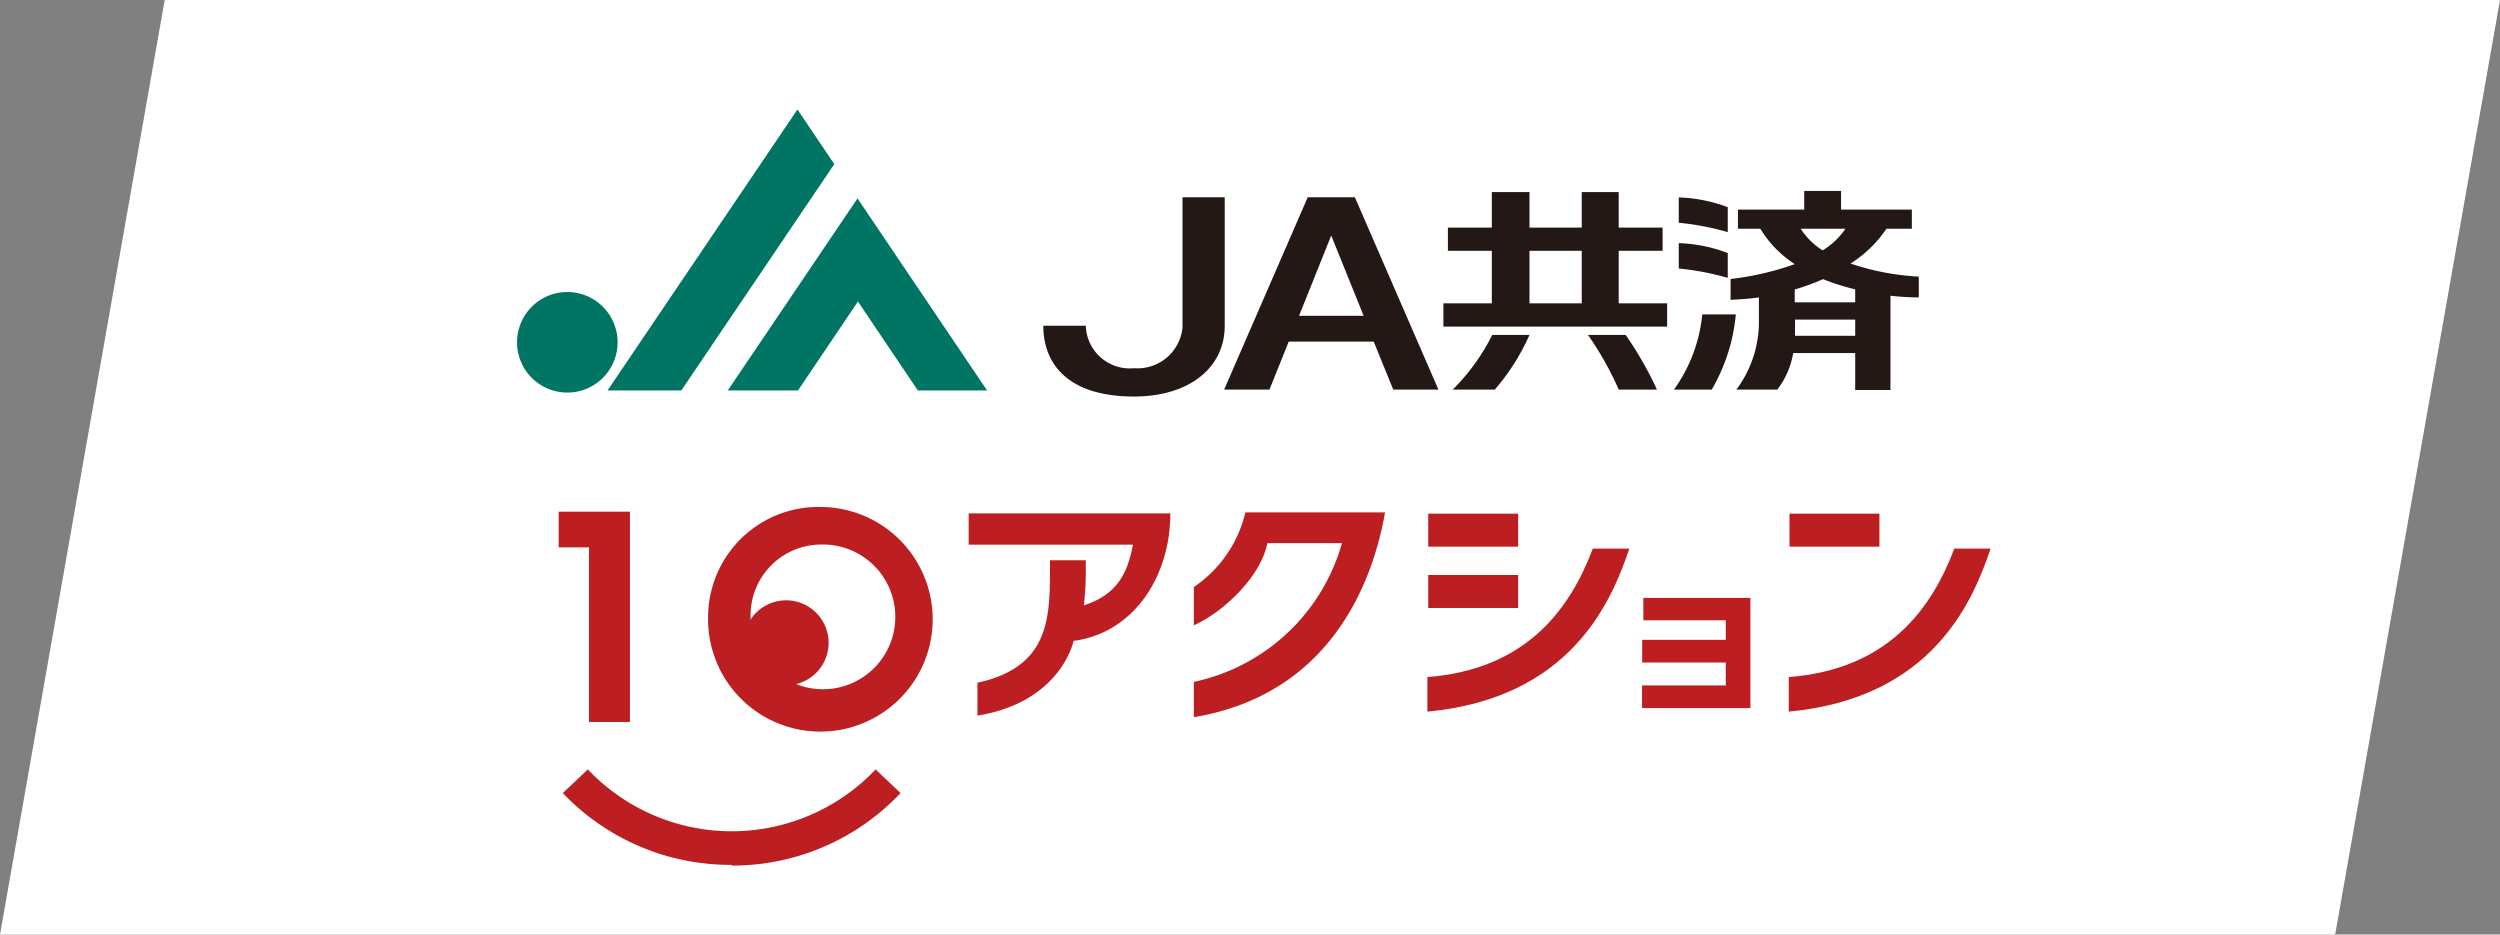 <svg xmlns="http://www.w3.org/2000/svg" viewBox="0 0 176.53 65.99"><rect x="0" y="0" width="176.53" height="65.99" fill="#808080" stroke="none"/><defs><style>.cls-1{fill:#fff;}.cls-2{fill:none;stroke:#fff;stroke-linejoin:round;stroke-width:4.61px;}.cls-3{fill:#007563;}.cls-4{fill:#231815;}.cls-5,.cls-6{fill:#bc1e21;}.cls-5{fill-rule:evenodd;}</style></defs><g id="レイヤー_2" data-name="レイヤー 2"><g id="footer"><polygon class="cls-1" points="0 65.99 11.63 0 176.53 0 164.89 65.99 0 65.99"/><path class="cls-2" d="M36.51,24.17a3.55,3.55,0,1,1,3.55,3.55,3.55,3.55,0,0,1-3.55-3.55"/><path class="cls-2" d="M135.49,19.53V21q-1,0-2-.12v6.66H131V24.93h-4.38a5.8,5.8,0,0,1-1.12,2.58h-2.89a8,8,0,0,0,1.59-4.71V21c-.63.09-1.3.14-2,.17V19.7a20.28,20.28,0,0,0,4.53-1.05,7.78,7.78,0,0,1-2.43-2.5h-1.58V14.8h4.68V13.48H130V14.8H135v1.35h-1.79a8.68,8.68,0,0,1-2.54,2.46,17.87,17.87,0,0,0,4.79.92m-8.31-3.38a5,5,0,0,0,1.55,1.53,5.23,5.23,0,0,0,1.61-1.53Zm-.47,7.56H131V22.57h-4.25v.59c0,.15,0,.41,0,.55M131,21.35v-.92a15.55,15.55,0,0,1-2.27-.72,15.18,15.18,0,0,1-2,.73v.91Zm-9-6.72v1.76a19,19,0,0,0-3.46-.66V13.94a10.76,10.76,0,0,1,3.46.69m0,3.24v1.75a19,19,0,0,0-3.46-.66V17.17a10.48,10.48,0,0,1,3.46.7m-3.8,9.64a10.86,10.86,0,0,0,2-5.31h2.37a12.88,12.88,0,0,1-1.7,5.31Z"/><path class="cls-2" d="M112.15,23.65h2.64A25,25,0,0,1,117,27.51h-2.7a22.32,22.32,0,0,0-2.17-3.86M108,21.42h3.69V17.71H108Zm6.3,0h3.42v1.64H101.92V21.42h3.42V17.71h-3.1V16.07h3.1V13.56H108v2.51h3.69V13.56h2.61v2.51h3.1v1.64h-3.1Zm-11.72,6.09a14.67,14.67,0,0,0,2.79-3.86H108a15.44,15.44,0,0,1-2.45,3.86Z"/><polygon class="cls-2" points="48.11 27.57 58.91 11.59 56.31 7.73 42.9 27.57 48.11 27.57"/><polygon class="cls-2" points="60.58 21.29 56.35 27.57 51.39 27.57 60.55 14.01 69.7 27.57 64.81 27.57 60.58 21.29"/><path class="cls-2" d="M91.73,22.3h4.56L94,16.63Zm.61-8.37h3.33l5.9,13.58H98.38L97,24.12H91l-1.36,3.39h-3.2Z"/><path class="cls-2" d="M86.48,13.93V23c0,3-2.55,5-6.4,5-4.61,0-6.41-2.25-6.41-5h3a3.11,3.11,0,0,0,3.42,3,3.19,3.19,0,0,0,3.41-2.89V13.93Z"/><path class="cls-3" d="M36.51,24.17a3.55,3.55,0,1,1,3.55,3.55,3.55,3.55,0,0,1-3.55-3.55"/><path class="cls-4" d="M135.49,19.53V21q-1,0-2-.12v6.66H131V24.93h-4.38a5.8,5.8,0,0,1-1.12,2.58h-2.89a8,8,0,0,0,1.59-4.71V21c-.63.09-1.3.14-2,.17V19.7a20.28,20.28,0,0,0,4.53-1.05,7.78,7.78,0,0,1-2.43-2.5h-1.58V14.8h4.68V13.48H130V14.8H135v1.35h-1.79a8.68,8.68,0,0,1-2.54,2.46,17.87,17.87,0,0,0,4.79.92m-8.31-3.38a5,5,0,0,0,1.55,1.53,5.23,5.23,0,0,0,1.61-1.53Zm-.47,7.56H131V22.57h-4.25v.59c0,.15,0,.41,0,.55M131,21.35v-.92a15.55,15.55,0,0,1-2.27-.72,15.18,15.18,0,0,1-2,.73v.91Zm-9-6.72v1.76a19,19,0,0,0-3.46-.66V13.94a10.76,10.76,0,0,1,3.46.69m0,3.24v1.75a19,19,0,0,0-3.46-.66V17.17a10.48,10.48,0,0,1,3.46.7m-3.8,9.64a10.86,10.86,0,0,0,2-5.31h2.37a12.88,12.88,0,0,1-1.7,5.31Z"/><path class="cls-4" d="M112.15,23.65h2.64A25,25,0,0,1,117,27.51h-2.7a22.32,22.32,0,0,0-2.17-3.86M108,21.42h3.69V17.71H108Zm6.3,0h3.42v1.64H101.92V21.42h3.42V17.71h-3.1V16.07h3.1V13.56H108v2.51h3.69V13.56h2.61v2.51h3.1v1.64h-3.1Zm-11.72,6.09a14.67,14.67,0,0,0,2.79-3.86H108a15.44,15.44,0,0,1-2.45,3.86Z"/><polygon class="cls-3" points="48.11 27.57 58.91 11.59 56.31 7.73 42.9 27.57 48.11 27.57"/><polygon class="cls-3" points="60.58 21.29 56.35 27.57 51.39 27.57 60.55 14.01 69.7 27.57 64.81 27.57 60.58 21.29"/><path class="cls-4" d="M91.73,22.3h4.56L94,16.63Zm.61-8.37h3.33l5.9,13.58H98.38L97,24.12H91l-1.36,3.39h-3.2Z"/><path class="cls-4" d="M86.48,13.93V23c0,3-2.55,5-6.4,5-4.61,0-6.41-2.25-6.41-5h3a3.11,3.11,0,0,0,3.42,3,3.19,3.19,0,0,0,3.41-2.89V13.93Z"/><path class="cls-5" d="M76.67,39.56c0,.19,0,.37,0,.56a20.09,20.09,0,0,1-.14,2.63C78.81,42,79.6,40.6,80,38.46H68.4V36.25H82.64c0,4.5-2.63,8.46-6.83,9,0,0-.87,4.32-6.79,5.28V48.21c4.89-1.08,5.12-4.26,5.12-7.83v-.82Z"/><path class="cls-5" d="M97.8,36.18C97,40.79,94.15,49,84.3,50.64V48.15a13.86,13.86,0,0,0,10.46-9.8H89.49c-.46,2.38-3.14,4.9-5.19,5.8v-2.7a8.79,8.79,0,0,0,3.64-5.27Z"/><path class="cls-5" d="M138,38.74h2.56c-1.3,3.86-4.19,10.56-14.25,11.51V47.81c7-.54,10.08-4.82,11.69-9.07"/><rect class="cls-6" x="126.36" y="36.27" width="6.35" height="2.33"/><polygon class="cls-5" points="115.95 48.4 121.86 48.4 121.86 46.78 115.96 46.78 115.96 45.18 121.86 45.18 121.86 43.8 116.04 43.8 116.04 42.22 123.6 42.22 123.6 50 115.95 50 115.95 48.4"/><path class="cls-5" d="M112.48,38.74h2.57c-1.3,3.86-4.19,10.56-14.26,11.51V47.81c7-.54,10.08-4.82,11.68-9.07"/><rect class="cls-6" x="100.85" y="36.27" width="6.35" height="2.33"/><rect class="cls-6" x="100.85" y="40.6" width="6.35" height="2.33"/><polygon class="cls-5" points="41.59 38.65 41.59 50.98 44.48 50.98 44.48 36.13 39.45 36.13 39.45 38.65 41.59 38.65"/><path class="cls-5" d="M58,35.8A7.79,7.79,0,0,0,50,43.59,7.93,7.93,0,1,0,58,35.8m0,2.65a5.11,5.11,0,1,1-5,5.1,5,5,0,0,1,5-5.1"/><path class="cls-6" d="M51.67,61.07A16.33,16.33,0,0,1,39.74,56l1.77-1.67a14,14,0,0,0,20.32,0L63.59,56a16.31,16.31,0,0,1-11.92,5.12"/><path class="cls-6" d="M52.51,45.39a3,3,0,1,1,3,3,3,3,0,0,1-3-3"/></g></g></svg>